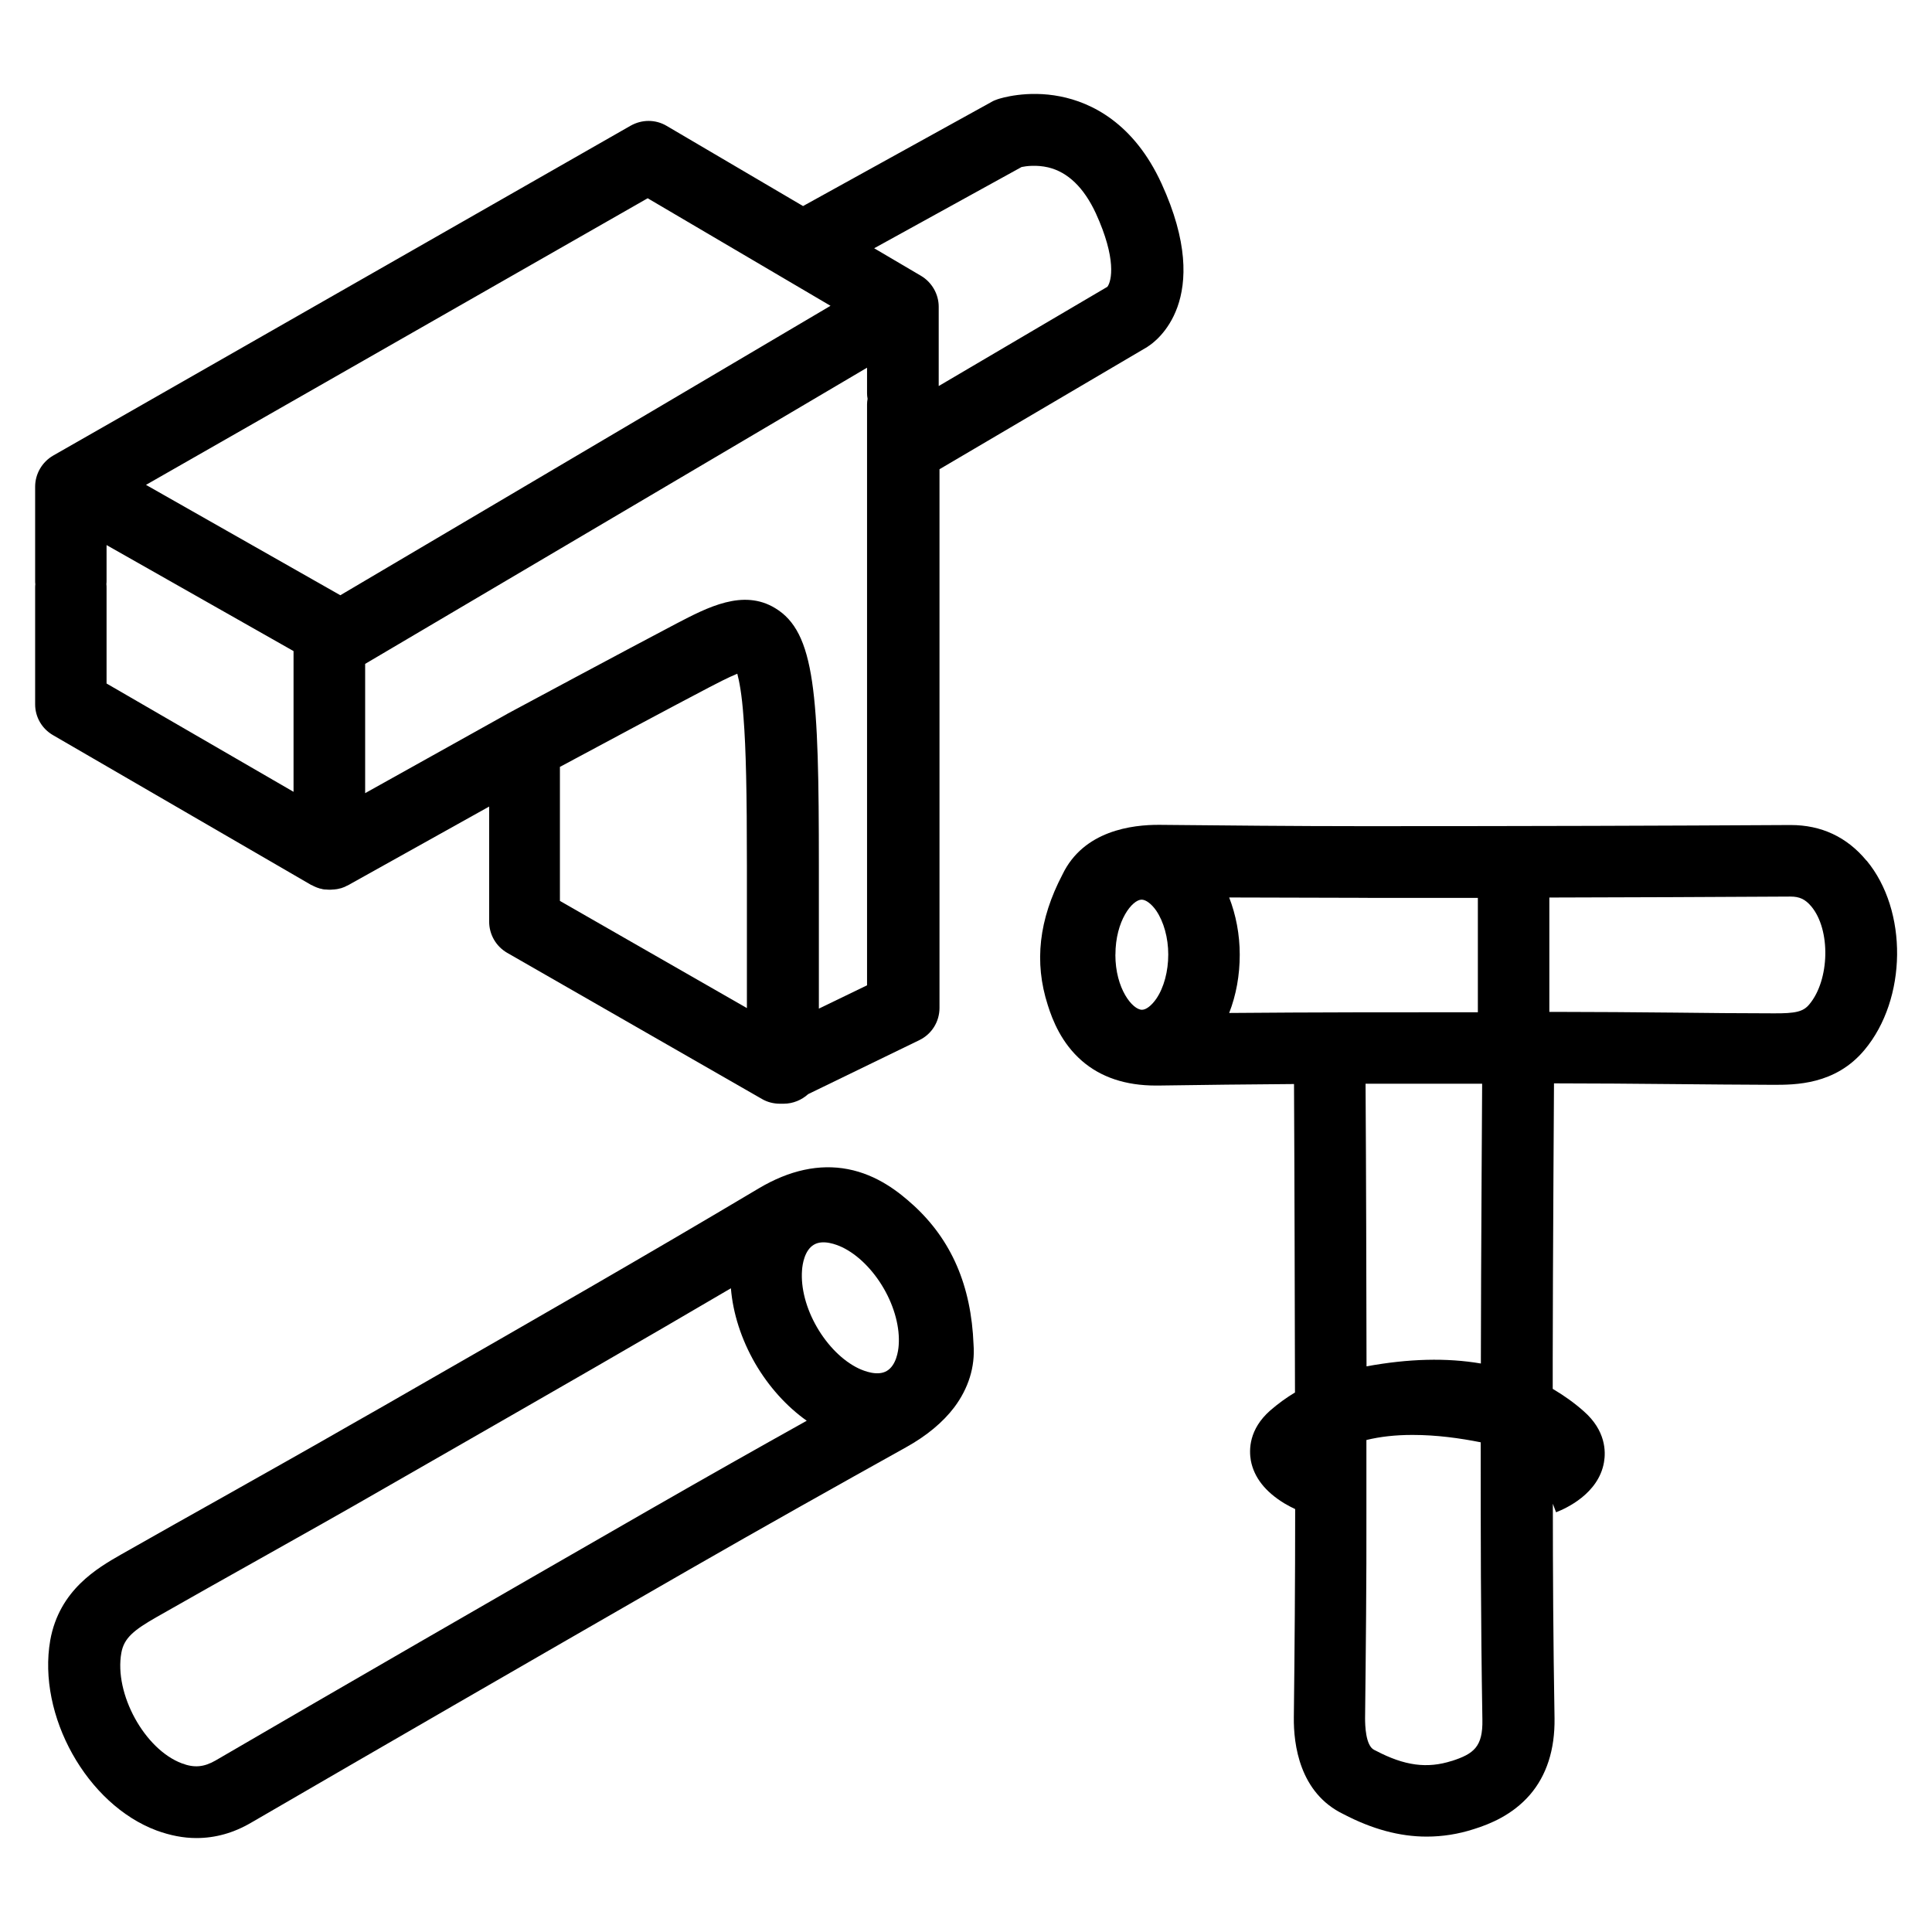 <?xml version="1.0" encoding="utf-8"?>
<svg xmlns="http://www.w3.org/2000/svg" height="32" version="1.1" viewBox="0 0 32 32" width="32">
<title>ersatzteile-01</title>
<path d="M5.159 14.659c0.003 0 0.006 0.003 0.009 0.003 0.006 0.003 0.009 0.006 0.016 0.009 0.013 0.006 0.022 0.012 0.034 0.016 0.003 0.003 0.009 0.003 0.013 0.006 0.016 0.006 0.028 0.012 0.044 0.016 0.006 0.003 0.013 0.003 0.016 0.006 0.013 0.003 0.028 0.006 0.041 0.009 0.003 0 0.006 0.003 0.009 0.003 0.016 0.003 0.031 0.006 0.050 0.006 0.003 0 0.009 0 0.013 0 0.019 0.003 0.034 0.003 0.053 0.003 0 0 0 0 0.003 0s0.003 0 0.006 0c0.016 0 0.031 0 0.050-0.003 0.003 0 0.006 0 0.013 0 0.016-0.003 0.034-0.003 0.050-0.006 0.006 0 0.009-0.003 0.016-0.003 0.013-0.003 0.025-0.006 0.037-0.009 0.006 0 0.009-0.003 0.016-0.003 0.016-0.006 0.028-0.009 0.044-0.016 0.006-0.003 0.013-0.006 0.016-0.006 0.009-0.006 0.022-0.009 0.031-0.016 0.003-0.003 0.009-0.003 0.013-0.006 0 0 0.003 0 0.003 0l2.347-1.309v1.906c0 0.213 0.113 0.409 0.297 0.516l4.222 2.422c0.091 0.053 0.194 0.078 0.297 0.078 0.012 0 0.025 0 0.037 0 0.009 0 0.016 0 0.025 0 0.156 0 0.3-0.063 0.406-0.159l1.841-0.894c0.206-0.1 0.334-0.306 0.334-0.534v-8.922l3.441-2.025c0.003-0.003 0.009-0.006 0.012-0.009 0.116-0.072 1.109-0.766 0.225-2.697-0.462-1.009-1.169-1.344-1.678-1.444-0.55-0.109-0.991 0.031-1.038 0.047-0.034 0.012-0.069 0.025-0.1 0.044l-3.122 1.725-2.259-1.328c-0.184-0.109-0.409-0.109-0.597-0.003l-9.563 5.463c-0.184 0.106-0.3 0.303-0.3 0.516v1.553c0 0.022 0 0.041 0.003 0.063-0.003 0.022-0.003 0.041-0.003 0.063v1.925c0 0.213 0.113 0.406 0.297 0.512l4.281 2.484zM1.762 9.675c0.003-0.022 0.003-0.041 0.003-0.063v-0.584l3.097 1.756v2.331l-3.097-1.794v-1.581c0-0.025 0-0.044-0.003-0.066zM9.278 12.7c0.6-0.322 1.9-1.019 2.475-1.319 0.097-0.050 0.309-0.162 0.459-0.222 0.031 0.116 0.075 0.331 0.103 0.725 0.041 0.516 0.056 1.247 0.056 2.45v2.363l-3.097-1.775v-2.222zM14.363 16.319l-0.8 0.387v-2.375c0-2.831-0.059-3.859-0.725-4.259-0.531-0.322-1.119-0.012-1.634 0.256-0.762 0.4-2.778 1.481-2.8 1.494 0 0-0.003 0-0.003 0.003-0.003 0-0.003 0.003-0.006 0.003l-2.347 1.309v-2.141l8.313-4.906v0.422c0 0.031 0.003 0.063 0.009 0.094-0.006 0.031-0.009 0.063-0.009 0.094v9.619zM16.922 2.766c0.075-0.016 0.247-0.038 0.438 0.006 0.328 0.078 0.594 0.337 0.791 0.762 0.344 0.753 0.262 1.119 0.191 1.216l-2.794 1.644v-1.313c0-0.209-0.113-0.406-0.294-0.513l-0.775-0.456 2.444-1.347zM10.728 3.284l3.028 1.781-8.119 4.794-3.219-1.828 8.309-4.747z"/>
<path d="M15.125 19.959c-0.228-0.209-0.591-0.5-1.081-0.594-0.472-0.091-0.969 0.016-1.478 0.319-1.856 1.106-3.766 2.2-5.612 3.259-0.391 0.225-0.781 0.45-1.175 0.672-0.684 0.394-1.384 0.784-2.059 1.166-0.563 0.316-1.147 0.644-1.719 0.969-0.381 0.219-1.019 0.581-1.169 1.419-0.216 1.244 0.606 2.719 1.762 3.15 0.222 0.081 0.441 0.125 0.659 0.125 0.313 0 0.616-0.084 0.909-0.256 2.163-1.256 4.466-2.587 7.25-4.188 1.234-0.709 2.456-1.394 3.594-2.028 0.344-0.191 0.613-0.416 0.8-0.663 0.234-0.313 0.347-0.669 0.319-1.038-0.038-0.978-0.366-1.734-1-2.313zM13.284 21.041c0.006-0.097 0.041-0.334 0.197-0.425 0.153-0.091 0.378 0 0.466 0.041 0.262 0.125 0.512 0.375 0.691 0.684s0.269 0.653 0.247 0.941c-0.006 0.097-0.041 0.334-0.197 0.425-0.153 0.091-0.378 0-0.466-0.041-0.262-0.125-0.512-0.375-0.691-0.684s-0.269-0.65-0.247-0.941zM10.822 24.969c-2.784 1.6-5.091 2.931-7.253 4.191-0.191 0.109-0.35 0.125-0.556 0.047-0.619-0.231-1.125-1.156-1.003-1.831 0.044-0.247 0.209-0.378 0.587-0.594 0.569-0.325 1.15-0.65 1.712-0.966 0.678-0.381 1.381-0.775 2.069-1.172 0.391-0.225 0.781-0.447 1.172-0.672 1.497-0.859 3.037-1.741 4.556-2.634 0.034 0.416 0.172 0.844 0.4 1.241 0.225 0.387 0.522 0.716 0.856 0.953-0.828 0.462-1.681 0.944-2.541 1.438z"/>
<path d="M30.916 14.256c-0.325-0.394-0.75-0.591-1.256-0.591-0.003 0-0.006 0-0.012 0-2.094 0.012-4.316 0.019-6.997 0.019-0.022 0-0.041 0-0.063 0-1.169 0-2.316-0.012-3.384-0.022-0.45-0.003-1.256 0.094-1.606 0.822-0.391 0.747-0.472 1.453-0.244 2.162 0.081 0.259 0.231 0.634 0.566 0.925 0.313 0.272 0.725 0.409 1.222 0.409 0.016 0 0.031 0 0.047 0 0.744-0.012 1.494-0.019 2.244-0.025 0.009 1.697 0.012 3.575 0.016 5.109-0.141 0.084-0.278 0.184-0.409 0.297-0.356 0.313-0.353 0.653-0.322 0.831 0.053 0.278 0.238 0.516 0.556 0.709 0.063 0.038 0.125 0.069 0.178 0.094 0 0 0 0 0 0 0 1.188-0.009 2.359-0.022 3.447-0.006 0.45 0.094 1.256 0.822 1.606 0.472 0.247 0.928 0.372 1.378 0.372 0.262 0 0.525-0.041 0.784-0.125 0.259-0.081 0.634-0.231 0.925-0.566 0.278-0.322 0.416-0.75 0.409-1.269-0.022-1.309-0.028-2.416-0.028-3.553l0.053 0.141c0.163-0.063 0.703-0.306 0.794-0.828 0.031-0.178 0.031-0.525-0.337-0.847-0.159-0.141-0.331-0.262-0.512-0.369 0-0.163 0-0.328 0-0.497 0-0.706 0.006-1.881 0.012-3.022 0.003-0.559 0.006-1.094 0.009-1.541 0.003 0 0.003 0 0.006 0 0.659 0 1.331 0.006 1.978 0.012 0.541 0.006 1.097 0.009 1.647 0.012 0.359 0 1.028 0.003 1.512-0.578 0.706-0.844 0.722-2.309 0.034-3.137zM22.653 14.872c0.631 0 1.238 0 1.825 0v1.894c-1.353 0-2.738 0-4.119 0.012 0.116-0.297 0.175-0.625 0.175-0.966 0-0.334-0.063-0.659-0.175-0.947 0.747 0 1.516 0.006 2.294 0.006zM18.475 15.813c0-0.566 0.281-0.912 0.434-0.912 0 0 0 0 0 0 0.069 0 0.163 0.069 0.241 0.181 0.125 0.184 0.2 0.45 0.2 0.728s-0.072 0.547-0.197 0.731c-0.078 0.113-0.169 0.184-0.238 0.184 0 0 0 0 0 0-0.156 0-0.441-0.347-0.441-0.912zM24.047 29.166c-0.409 0.131-0.784 0.081-1.259-0.169-0.009-0.003-0.016-0.009-0.025-0.012-0.147-0.069-0.153-0.419-0.153-0.525 0.012-1.094 0.025-2.269 0.022-3.462 0-0.328 0-0.716 0-1.147 0.228-0.056 0.481-0.084 0.759-0.084 0.003 0 0.006 0 0.009 0 0.394 0 0.778 0.053 1.125 0.122 0 1.528 0 2.887 0.028 4.594 0.009 0.447-0.141 0.566-0.506 0.684zM22.634 22.631c-0.003-1.447-0.006-3.141-0.016-4.681 0.647 0 1.294 0 1.931 0-0.003 0.444-0.006 0.978-0.009 1.531-0.006 1.141-0.012 2.319-0.012 3.028 0 0.025 0 0.050 0 0.075-0.566-0.097-1.197-0.081-1.894 0.047zM29.969 16.634c-0.1 0.122-0.225 0.153-0.597 0.15-0.547 0-1.103-0.006-1.641-0.012-0.647-0.006-1.313-0.012-1.972-0.012-0.006 0-0.012 0-0.019 0-0.025 0-0.050 0-0.078 0v-1.894c1.425-0.003 2.731-0.009 3.991-0.016 0 0 0.003 0 0.003 0 0.15 0 0.244 0.044 0.344 0.162 0.325 0.387 0.306 1.219-0.031 1.622z"/>
</svg>